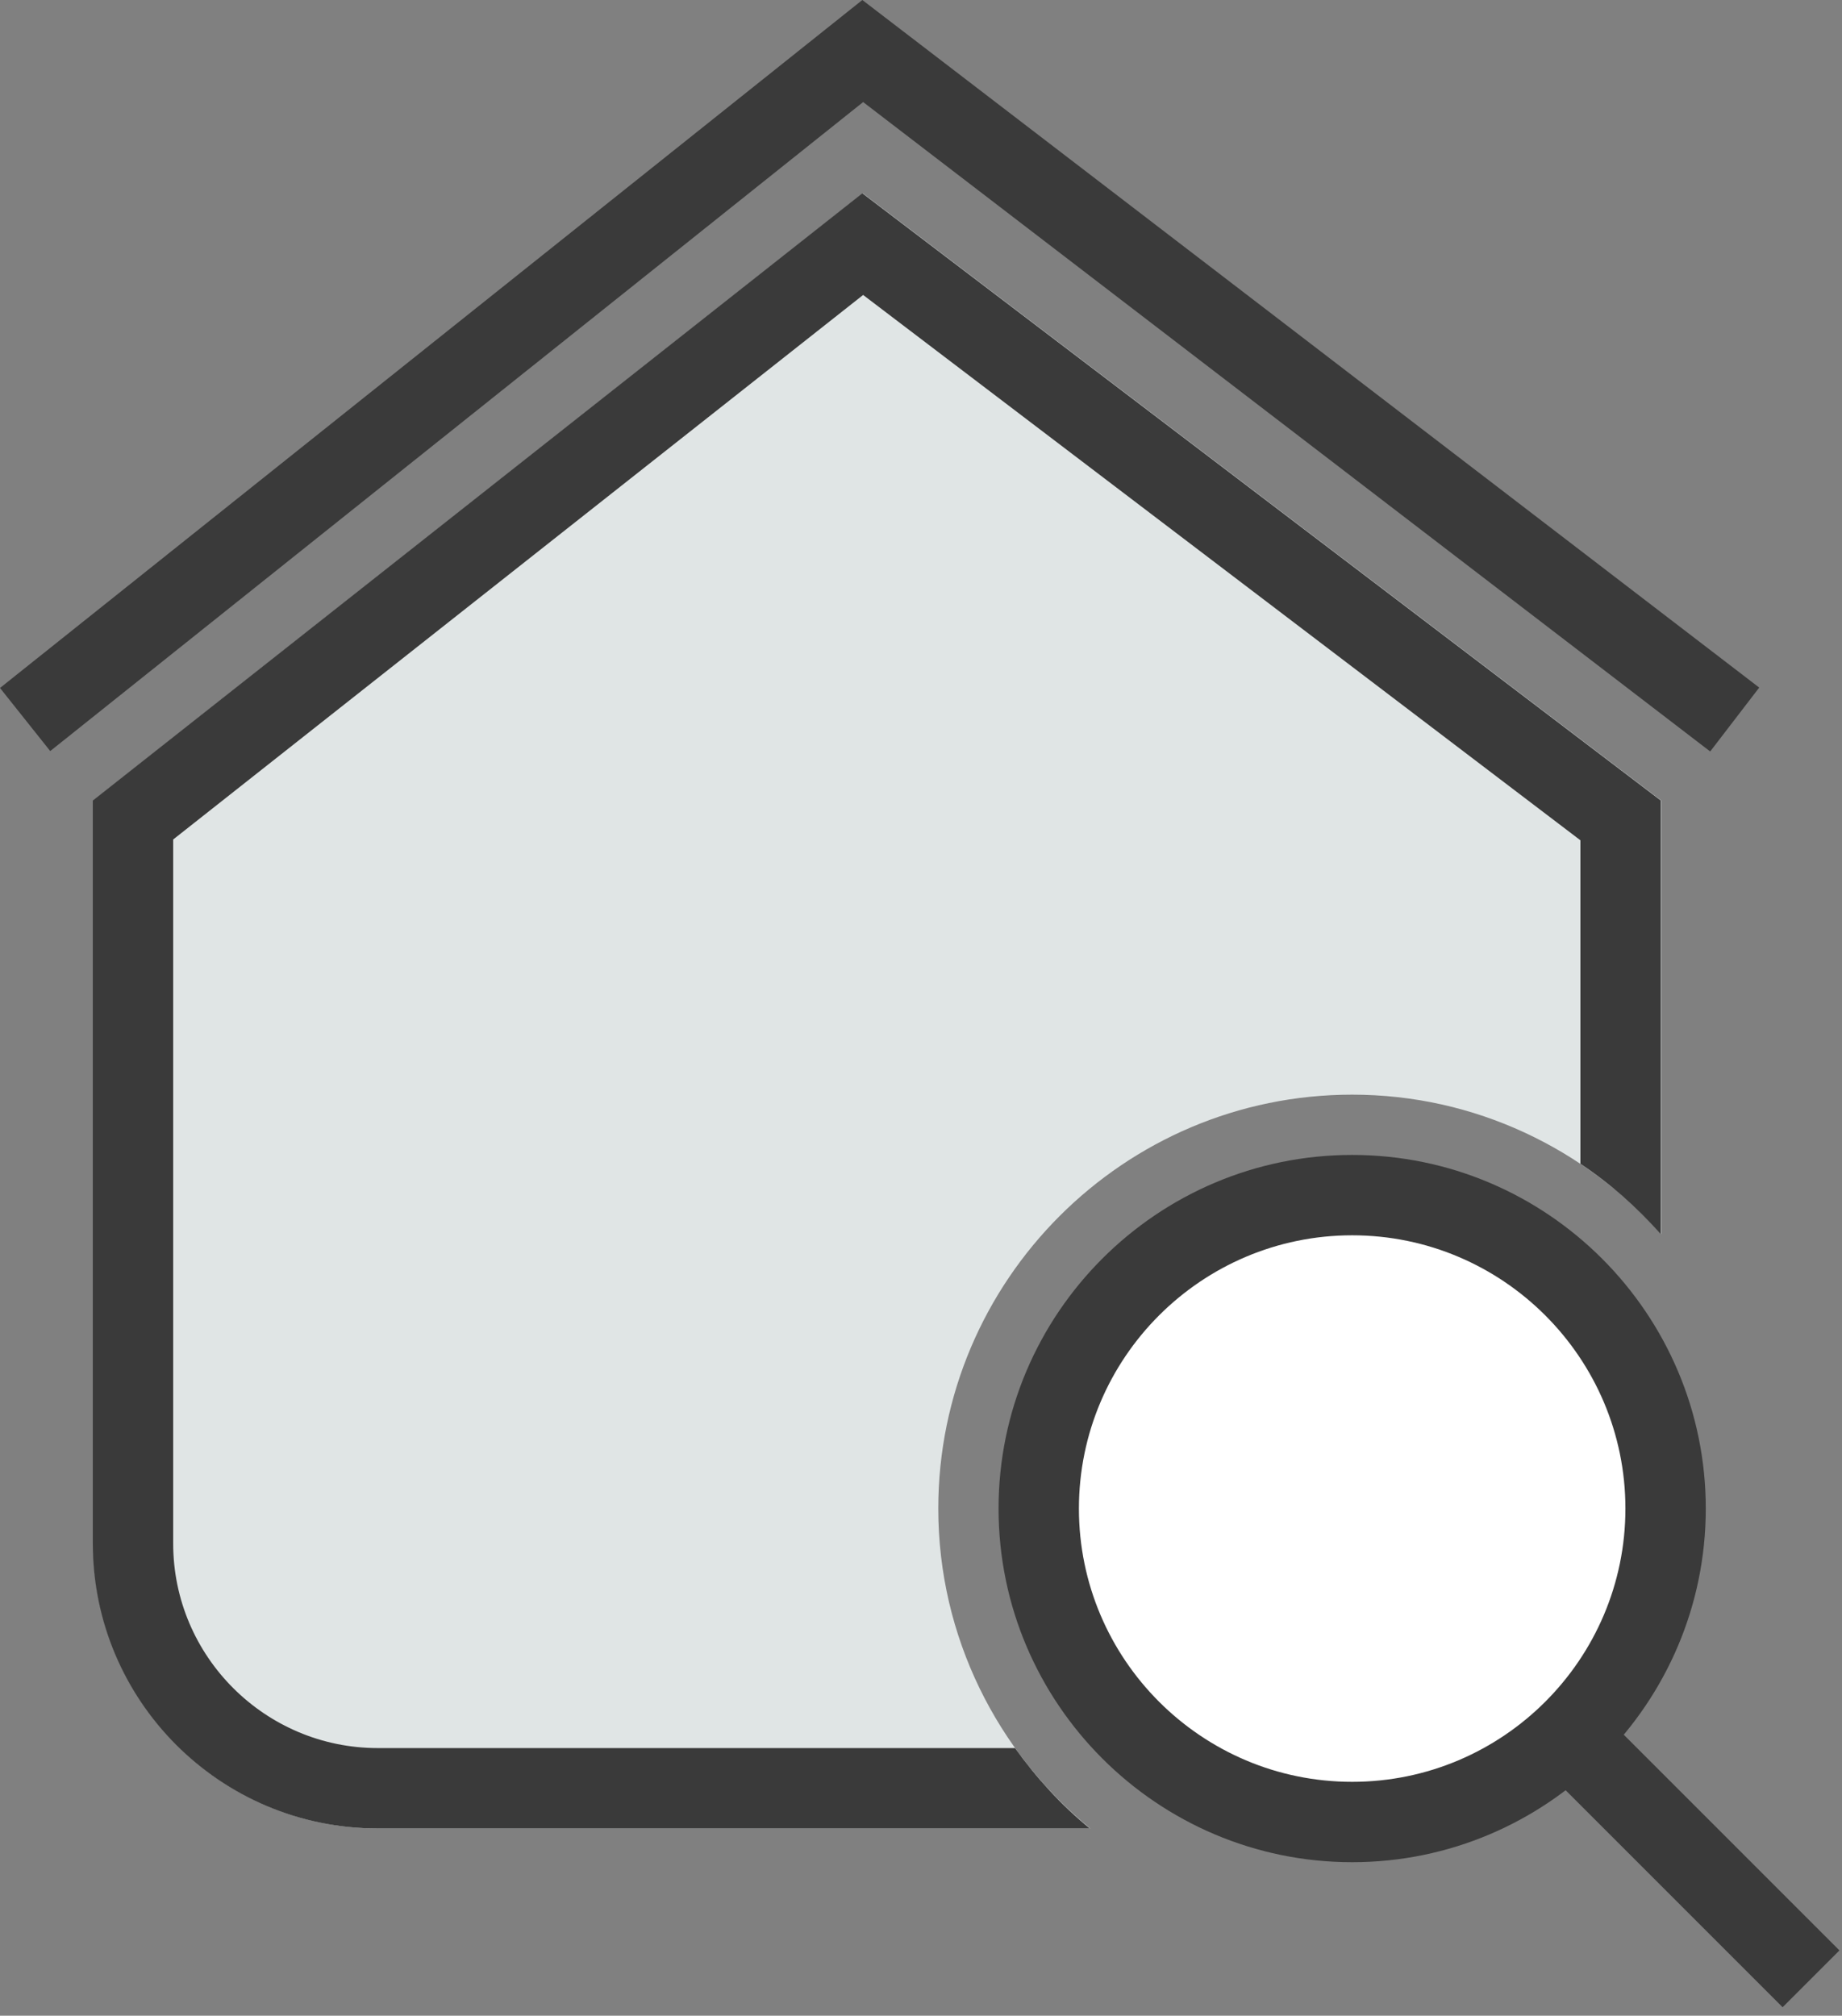 <?xml version="1.0" encoding="UTF-8" standalone="no"?>
<svg xmlns="http://www.w3.org/2000/svg" xmlns:xlink="http://www.w3.org/1999/xlink" xmlns:serif="http://www.serif.com/" width="191px" height="209px" version="1.1" xml:space="preserve" style="fill-rule:evenodd;clip-rule:evenodd;stroke-linejoin:round;stroke-miterlimit:2;">
  <rect width="100%" height="100%" fill="#808080" stroke="none"/>
  <path d="M97.292,156.417c-0,-23.667 19.25,-42.917 42.916,-42.917c12.75,-0 24.167,5.625 32.042,14.458l0,-44.958l-82.792,-62.958l-79.791,62.958l-0,77.042c-0,16.291 13.208,29.541 29.541,29.541l73.834,0c-9.584,-7.875 -15.75,-19.833 -15.75,-33.166Z" style="fill:#e0e5e5;fill-rule:nonzero;"></path>
  <path d="M177.333,77.917l-87.833,-67.334l-84.292,67.292l-5.208,-6.542l89.417,-71.333l93,71.292l-5.084,6.625Z" style="fill:#3a3a3a;fill-rule:nonzero;"></path>
  <path d="M105.25,181.25l-66.083,0c-11.667,0 -21.209,-9.5 -21.209,-21.208l0,-73l71.542,-56.459l74.375,56.542l0,33.542c3.083,2.041 5.875,4.541 8.333,7.291l0,-44.958l-82.791,-62.958l-79.792,62.958l0,77.042c0,16.291 13.208,29.541 29.542,29.541l73.833,0c-2.958,-2.416 -5.542,-5.25 -7.75,-8.333Z" style="fill:#3a3a3a;fill-rule:nonzero;"></path>
  <circle cx="140.208" cy="156.417" r="32.5" style="fill:#fff;"></circle>
  <path d="M140.208,193.083c-20.208,0 -36.666,-16.458 -36.666,-36.666c-0,-20.209 16.458,-36.667 36.666,-36.667c20.209,-0 36.667,16.458 36.667,36.667c0,20.208 -16.458,36.666 -36.667,36.666Zm0,-65c-15.625,0 -28.333,12.709 -28.333,28.334c0,15.625 12.708,28.333 28.333,28.333c15.625,0 28.334,-12.708 28.334,-28.333c-0,-15.625 -12.709,-28.334 -28.334,-28.334Z" style="fill:#3a3a3a;fill-rule:nonzero;"></path>
  <path d="M167.989,179.484l22.746,22.746l-5.893,5.892l-22.745,-22.745l5.892,-5.893Z" style="fill:#3a3a3a;"></path>
</svg>
